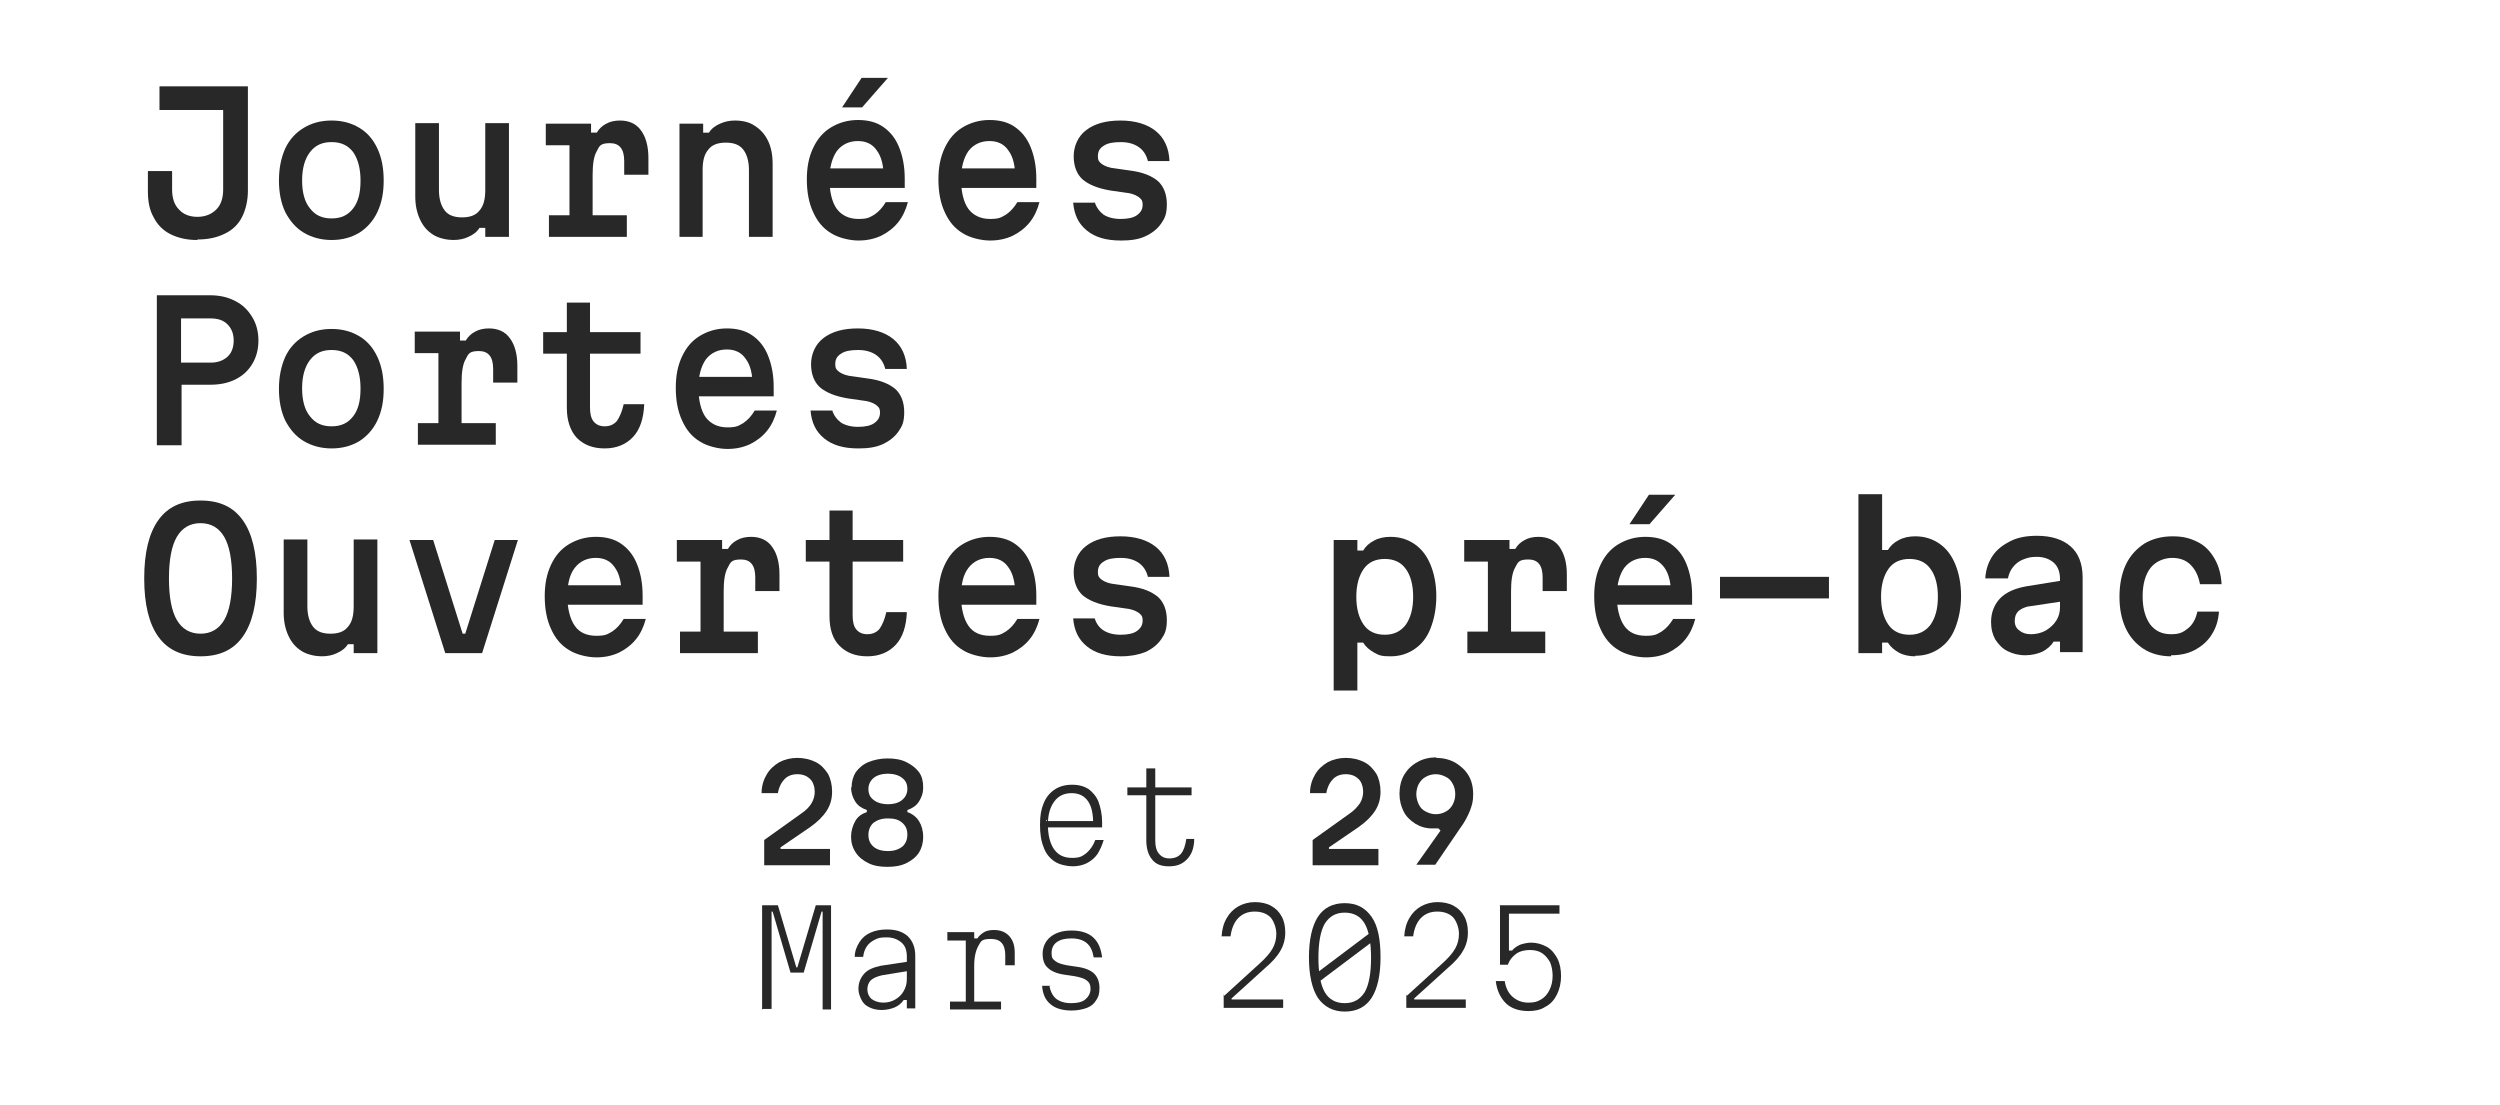 <?xml version="1.0" encoding="UTF-8"?>
<svg id="Calque_1" xmlns="http://www.w3.org/2000/svg" version="1.1" viewBox="0 0 475 210">
  <!-- Generator: Adobe Illustrator 29.0.0, SVG Export Plug-In . SVG Version: 2.1.0 Build 186)  -->
  <defs>
    <style>
      .st0 {
        fill: #282828;
      }
    </style>
  </defs>
  <g>
    <path class="st0" d="M37.4,45.6c-1.9,0-3.6-.4-5-1.1-1.4-.7-2.5-1.8-3.2-3.2-.8-1.4-1.1-3-1.1-5v-3.8h4.6v3.5c0,1.6.4,2.9,1.3,3.8.8.9,2,1.4,3.5,1.4s2.7-.5,3.6-1.4c.9-.9,1.3-2.2,1.3-3.8v-15.1h-12.1v-4.5h16.8v19.8c0,1.9-.4,3.6-1.1,5s-1.8,2.5-3.3,3.2c-1.4.7-3.1,1.1-5.1,1.1Z"/>
    <path class="st0" d="M63,45.6c-2,0-3.8-.5-5.3-1.4-1.5-.9-2.6-2.2-3.5-3.9-.8-1.7-1.2-3.7-1.2-6s.4-4.3,1.2-6.1c.8-1.7,2-3,3.5-3.9,1.5-.9,3.2-1.4,5.3-1.4s3.8.5,5.3,1.4c1.5.9,2.6,2.2,3.4,3.9.8,1.7,1.2,3.7,1.2,6.1s-.4,4.3-1.2,6c-.8,1.7-2,3-3.4,3.9-1.5.9-3.2,1.4-5.3,1.4ZM63,41.5c1.8,0,3.1-.6,4.1-1.9,1-1.3,1.4-3,1.4-5.3s-.5-4.1-1.4-5.4c-1-1.3-2.3-1.9-4.1-1.9s-3.1.6-4.1,1.9c-1,1.3-1.5,3.1-1.5,5.4s.5,4.1,1.5,5.3c1,1.3,2.3,1.9,4.1,1.9Z"/>
    <path class="st0" d="M96.7,23.5v21.5h-4.5v-1.7h-1.1c-.5.8-1.2,1.3-2.1,1.7-.8.4-1.8.6-2.9.6s-2.7-.3-3.8-1c-1.1-.7-1.9-1.6-2.5-2.9s-.9-2.7-.9-4.4v-13.9h4.5v12.7c0,1.7.4,3,1.1,3.9.7.9,1.8,1.3,3.3,1.3s2.6-.4,3.3-1.3c.8-.9,1.1-2.2,1.1-3.9v-12.7h4.5Z"/>
    <path class="st0" d="M103.6,23.5h8.7v1.7h1.1c.4-.7,1-1.3,1.8-1.7.7-.4,1.6-.6,2.6-.6,1.7,0,3.1.6,4,1.9.9,1.2,1.4,3,1.4,5.2v3.2h-4.6v-2.6c0-2.3-.9-3.4-2.7-3.4s-2,.5-2.5,1.5c-.6,1-.8,2.6-.8,4.6v7.6h6.5v4.1h-14.8v-4.1h3.9v-13.3h-4.5v-4.1Z"/>
    <path class="st0" d="M129.1,45v-21.5h4.5v1.7h1.1c.5-.8,1.2-1.3,2.1-1.7.9-.4,1.8-.6,2.8-.6,1.5,0,2.8.3,3.8,1,1.1.7,1.9,1.6,2.5,2.8s.9,2.7.9,4.4v13.9h-4.5v-12.7c0-1.7-.4-3-1.1-3.9-.7-.9-1.8-1.3-3.3-1.3s-2.6.4-3.3,1.3c-.8.9-1.1,2.2-1.1,3.9v12.7h-4.5Z"/>
    <path class="st0" d="M156.8,32h12.6l-1.5,1.9c0-2.4-.4-4.1-1.3-5.3-.8-1.2-2-1.8-3.6-1.8s-3,.6-4,1.9c-.9,1.3-1.4,3.1-1.4,5.4s.5,4.4,1.4,5.6,2.3,1.9,4.1,1.9,2.1-.3,3-.8c.9-.6,1.6-1.4,2.2-2.4h4.2c-.4,1.5-1,2.8-1.9,3.9-.9,1.1-2,1.9-3.2,2.5-1.3.6-2.7.9-4.3.9s-3.8-.5-5.2-1.4c-1.5-.9-2.6-2.2-3.4-4-.8-1.7-1.2-3.8-1.2-6.2s.4-4.3,1.2-6,1.9-3,3.4-3.9c1.5-.9,3.2-1.4,5.1-1.4s3.5.4,4.8,1.3c1.3.9,2.3,2.1,3,3.8.7,1.7,1.1,3.7,1.1,6s0,.6,0,.9c0,.3,0,.6,0,.9h-15.1v-3.7ZM160,20.4l3.7-5.6h5l-4.9,5.6h-3.8Z"/>
    <path class="st0" d="M181.8,32h12.6l-1.5,1.9c0-2.4-.4-4.1-1.3-5.3-.8-1.2-2-1.8-3.6-1.8s-3,.6-4,1.9c-.9,1.3-1.4,3.1-1.4,5.4s.5,4.4,1.4,5.6,2.3,1.9,4.1,1.9,2.1-.3,3-.8c.9-.6,1.6-1.4,2.2-2.4h4.2c-.4,1.5-1,2.8-1.9,3.9-.9,1.1-2,1.9-3.2,2.5-1.3.6-2.7.9-4.3.9s-3.8-.5-5.2-1.4c-1.5-.9-2.6-2.2-3.4-4-.8-1.7-1.2-3.8-1.2-6.2s.4-4.3,1.2-6,1.9-3,3.4-3.9c1.5-.9,3.2-1.4,5.1-1.4s3.5.4,4.8,1.3c1.3.9,2.3,2.1,3,3.8.7,1.7,1.1,3.7,1.1,6s0,.6,0,.9c0,.3,0,.6,0,.9h-15.1v-3.7Z"/>
    <path class="st0" d="M208,38.4c.3,1,.9,1.8,1.7,2.4.8.5,1.9.8,3.2.8s2.4-.2,3.1-.7c.7-.5,1.1-1.1,1.1-2s-.3-1.1-.8-1.5c-.6-.4-1.4-.7-2.5-.8l-2.8-.4c-2.4-.4-4.1-1.1-5.3-2.1-1.1-1-1.7-2.5-1.7-4.4s.8-3.8,2.4-5c1.6-1.2,3.7-1.8,6.5-1.8s5.1.7,6.7,2c1.6,1.3,2.5,3.2,2.6,5.7h-4.1c-.3-1.2-.9-2.1-1.8-2.7-.9-.6-2-.9-3.4-.9s-2.5.2-3.2.7c-.8.5-1.1,1.1-1.1,2s.3,1.1.8,1.5c.6.4,1.4.7,2.5.8l2.8.4c2.4.3,4.1,1,5.3,2,1.1,1,1.7,2.5,1.7,4.4s-.4,2.7-1.1,3.7c-.7,1-1.7,1.8-3,2.4s-2.8.8-4.6.8c-2.8,0-4.9-.6-6.5-1.9-1.6-1.3-2.4-3-2.6-5.3h4.2Z"/>
    <path class="st0" d="M29.8,84.6v-28.5h10.1c1.9,0,3.5.4,4.8,1.1,1.4.7,2.4,1.7,3.2,3,.8,1.3,1.2,2.8,1.2,4.5s-.4,3.2-1.2,4.5c-.8,1.3-1.8,2.2-3.2,2.9-1.4.7-3,1-4.8,1h-5.4v11.5h-4.6ZM34.4,68.9h5.6c1.4,0,2.4-.4,3.2-1.1.8-.7,1.2-1.8,1.2-3.1s-.4-2.3-1.2-3.1c-.8-.8-1.9-1.1-3.2-1.1h-5.6v8.4Z"/>
    <path class="st0" d="M63,85.2c-2,0-3.8-.5-5.3-1.4-1.5-.9-2.6-2.2-3.5-3.9-.8-1.7-1.2-3.7-1.2-6s.4-4.3,1.2-6.1c.8-1.7,2-3,3.5-3.9,1.5-.9,3.2-1.4,5.3-1.4s3.8.5,5.3,1.4c1.5.9,2.6,2.2,3.4,3.9.8,1.7,1.2,3.7,1.2,6.1s-.4,4.3-1.2,6c-.8,1.7-2,3-3.4,3.9-1.5.9-3.2,1.4-5.3,1.4ZM63,81c1.8,0,3.1-.6,4.1-1.9,1-1.3,1.4-3,1.4-5.3s-.5-4.1-1.4-5.4c-1-1.3-2.3-1.9-4.1-1.9s-3.1.6-4.1,1.9c-1,1.3-1.5,3.1-1.5,5.4s.5,4.1,1.5,5.3c1,1.3,2.3,1.9,4.1,1.9Z"/>
    <path class="st0" d="M78.7,63h8.7v1.7h1.1c.4-.7,1-1.3,1.8-1.7.7-.4,1.6-.6,2.6-.6,1.7,0,3.1.6,4,1.9.9,1.2,1.4,3,1.4,5.2v3.2h-4.6v-2.6c0-2.3-.9-3.4-2.7-3.4s-2,.5-2.5,1.5c-.6,1-.8,2.6-.8,4.6v7.6h6.5v4.1h-14.8v-4.1h3.9v-13.3h-4.5v-4.1Z"/>
    <path class="st0" d="M112.1,57.5v5.6h9.6v4.1h-9.6v10.2c0,1.2.2,2.1.7,2.7.5.6,1.2.9,2.1.9s1.7-.3,2.3-1c.5-.7,1-1.8,1.3-3.2h3.9c-.1,2.7-.8,4.8-2.1,6.2-1.3,1.4-3.1,2.2-5.4,2.2s-4-.7-5.3-2c-1.2-1.3-1.9-3.2-1.9-5.7v-10.3h-4.5v-4.1h4.5v-5.6h4.5Z"/>
    <path class="st0" d="M131.9,71.6h12.6l-1.5,1.9c0-2.4-.4-4.1-1.3-5.3-.8-1.2-2-1.8-3.6-1.8s-3,.6-4,1.9c-.9,1.3-1.4,3.1-1.4,5.4s.5,4.4,1.4,5.6,2.3,1.9,4.1,1.9,2.1-.3,3-.8c.9-.6,1.6-1.4,2.2-2.4h4.2c-.4,1.5-1,2.8-1.9,3.9-.9,1.1-2,1.9-3.2,2.5-1.3.6-2.7.9-4.3.9s-3.8-.5-5.2-1.4c-1.5-.9-2.6-2.2-3.4-4-.8-1.7-1.2-3.8-1.2-6.2s.4-4.3,1.2-6,1.9-3,3.4-3.9c1.5-.9,3.2-1.4,5.1-1.4s3.5.4,4.8,1.3c1.3.9,2.3,2.1,3,3.8.7,1.7,1.1,3.7,1.1,6s0,.6,0,.9c0,.3,0,.6,0,.9h-15.1v-3.7Z"/>
    <path class="st0" d="M158.1,77.9c.3,1,.9,1.8,1.7,2.4.8.5,1.9.8,3.2.8s2.4-.2,3.1-.7c.7-.5,1.1-1.1,1.1-2s-.3-1.1-.8-1.5c-.6-.4-1.4-.7-2.5-.8l-2.8-.4c-2.4-.4-4.1-1.1-5.3-2.1-1.1-1-1.7-2.5-1.7-4.4s.8-3.8,2.4-5c1.6-1.2,3.7-1.8,6.5-1.8s5.1.7,6.7,2c1.6,1.3,2.5,3.2,2.6,5.7h-4.1c-.3-1.2-.9-2.1-1.8-2.7-.9-.6-2-.9-3.4-.9s-2.5.2-3.2.7c-.8.5-1.1,1.1-1.1,2s.3,1.1.8,1.5c.6.4,1.4.7,2.5.8l2.8.4c2.4.3,4.1,1,5.3,2,1.1,1,1.7,2.5,1.7,4.4s-.4,2.7-1.1,3.7c-.7,1-1.7,1.8-3,2.4s-2.8.8-4.6.8c-2.8,0-4.9-.6-6.5-1.9-1.6-1.3-2.4-3-2.6-5.3h4.2Z"/>
    <path class="st0" d="M38.1,124.7c-3.5,0-6.2-1.2-8-3.7-1.8-2.5-2.7-6.2-2.7-11.1s.9-8.6,2.7-11.1c1.8-2.5,4.4-3.7,8-3.7s6.2,1.2,8,3.7c1.8,2.5,2.7,6.2,2.7,11.1s-.9,8.6-2.7,11.1c-1.8,2.5-4.4,3.7-8,3.7ZM38.1,120.4c2,0,3.5-.9,4.5-2.6,1-1.7,1.5-4.4,1.5-7.9s-.5-6.2-1.5-7.9c-1-1.7-2.5-2.6-4.5-2.6s-3.5.9-4.5,2.6c-1,1.7-1.5,4.4-1.5,7.9s.5,6.2,1.5,7.9c1,1.7,2.5,2.6,4.5,2.6Z"/>
    <path class="st0" d="M71.7,102.6v21.5h-4.5v-1.7h-1.1c-.5.8-1.2,1.3-2.1,1.7-.8.4-1.8.6-2.9.6s-2.7-.3-3.8-1c-1.1-.7-1.9-1.6-2.5-2.9s-.9-2.7-.9-4.4v-13.9h4.5v12.7c0,1.7.4,3,1.1,3.9.7.9,1.8,1.3,3.3,1.3s2.6-.4,3.3-1.3c.8-.9,1.1-2.2,1.1-3.9v-12.7h4.5Z"/>
    <path class="st0" d="M77.6,102.6h4.7l5.6,17.8h.5l5.6-17.8h4.4l-6.8,21.5h-7l-6.8-21.5Z"/>
    <path class="st0" d="M107,111.2h12.6l-1.5,1.9c0-2.3-.4-4.1-1.3-5.3-.8-1.2-2-1.8-3.6-1.8s-3,.6-4,1.9-1.4,3.1-1.4,5.4.5,4.3,1.4,5.6c.9,1.3,2.3,1.9,4.1,1.9s2.1-.3,3-.8c.9-.6,1.6-1.4,2.2-2.4h4.2c-.4,1.5-1,2.8-1.9,3.9-.9,1.1-2,1.9-3.2,2.5-1.3.6-2.7.9-4.3.9s-3.8-.5-5.2-1.4c-1.5-.9-2.6-2.2-3.4-4-.8-1.7-1.2-3.8-1.2-6.2s.4-4.3,1.2-6c.8-1.7,1.9-3,3.4-3.9,1.5-.9,3.2-1.4,5.1-1.4s3.5.4,4.8,1.3c1.3.9,2.3,2.1,3,3.8.7,1.7,1.1,3.7,1.1,6s0,.6,0,.9c0,.3,0,.6,0,.9h-15.1v-3.7Z"/>
    <path class="st0" d="M128.5,102.6h8.7v1.7h1.1c.4-.7,1-1.3,1.8-1.7.7-.4,1.6-.6,2.6-.6,1.7,0,3.1.6,4,1.9.9,1.2,1.4,3,1.4,5.2v3.2h-4.6v-2.6c0-2.3-.9-3.4-2.7-3.4s-2,.5-2.5,1.5c-.6,1-.8,2.6-.8,4.6v7.6h6.5v4.1h-14.8v-4.1h3.9v-13.3h-4.5v-4.1Z"/>
    <path class="st0" d="M162,97v5.6h9.6v4.1h-9.6v10.2c0,1.2.2,2.1.7,2.7.5.6,1.2.9,2.1.9s1.7-.3,2.3-1c.5-.7,1-1.8,1.3-3.2h3.9c-.1,2.7-.8,4.8-2.1,6.2-1.3,1.4-3.1,2.2-5.4,2.2s-4-.7-5.3-2-1.9-3.2-1.9-5.7v-10.3h-4.5v-4.1h4.5v-5.6h4.5Z"/>
    <path class="st0" d="M181.8,111.2h12.6l-1.5,1.9c0-2.3-.4-4.1-1.3-5.3-.8-1.2-2-1.8-3.6-1.8s-3,.6-4,1.9-1.4,3.1-1.4,5.4.5,4.3,1.4,5.6c.9,1.3,2.3,1.9,4.1,1.9s2.1-.3,3-.8c.9-.6,1.6-1.4,2.2-2.4h4.2c-.4,1.5-1,2.8-1.9,3.9-.9,1.1-2,1.9-3.2,2.5-1.3.6-2.7.9-4.3.9s-3.8-.5-5.2-1.4c-1.5-.9-2.6-2.2-3.4-4-.8-1.7-1.2-3.8-1.2-6.2s.4-4.3,1.2-6c.8-1.7,1.9-3,3.4-3.9,1.5-.9,3.2-1.4,5.1-1.4s3.5.4,4.8,1.3c1.3.9,2.3,2.1,3,3.8.7,1.7,1.1,3.7,1.1,6s0,.6,0,.9c0,.3,0,.6,0,.9h-15.1v-3.7Z"/>
    <path class="st0" d="M208,117.5c.3,1,.9,1.8,1.7,2.3.8.5,1.9.8,3.2.8s2.4-.2,3.1-.7c.7-.5,1.1-1.1,1.1-2s-.3-1.1-.8-1.5c-.6-.4-1.4-.7-2.5-.8l-2.8-.4c-2.4-.4-4.1-1.1-5.3-2.1-1.1-1-1.7-2.5-1.7-4.4s.8-3.8,2.4-5c1.6-1.2,3.7-1.8,6.5-1.8s5.1.7,6.7,2c1.6,1.3,2.5,3.2,2.6,5.7h-4.1c-.3-1.2-.9-2.1-1.8-2.7-.9-.6-2-.9-3.4-.9s-2.5.2-3.2.7c-.8.5-1.1,1.1-1.1,2s.3,1.1.8,1.5c.6.4,1.4.7,2.5.8l2.8.4c2.4.3,4.1,1,5.3,2,1.1,1,1.7,2.5,1.7,4.4s-.4,2.7-1.1,3.7c-.7,1-1.7,1.8-3,2.4-1.3.5-2.8.8-4.6.8-2.8,0-4.9-.6-6.5-1.9s-2.4-3-2.6-5.3h4.2Z"/>
    <path class="st0" d="M253.4,131.3v-28.7h4.5v2h1.1c.5-.8,1.1-1.4,2.1-1.9.9-.5,2-.7,3.1-.7,1.8,0,3.3.5,4.6,1.4,1.3.9,2.3,2.2,3,3.9.7,1.7,1.1,3.7,1.1,6s-.4,4.3-1.1,6.1-1.7,3-3,3.9c-1.3.9-2.8,1.4-4.6,1.4s-2.2-.2-3.1-.7c-.9-.5-1.6-1.1-2.1-1.9h-1.1v9.1h-4.5ZM263.1,120.6c1.7,0,3-.6,4-1.9.9-1.3,1.4-3,1.4-5.3s-.5-4.1-1.4-5.3c-.9-1.3-2.3-1.9-4-1.9s-3.1.6-4,1.9-1.4,3-1.4,5.3.5,4,1.4,5.3c.9,1.3,2.3,1.9,4,1.9Z"/>
    <path class="st0" d="M278.1,102.6h8.7v1.7h1.1c.4-.7,1-1.3,1.8-1.7.7-.4,1.6-.6,2.6-.6,1.7,0,3.1.6,4,1.9s1.4,3,1.4,5.2v3.2h-4.6v-2.6c0-2.3-.9-3.4-2.7-3.4s-2,.5-2.5,1.5c-.6,1-.8,2.6-.8,4.6v7.6h6.5v4.1h-14.8v-4.1h3.9v-13.3h-4.5v-4.1Z"/>
    <path class="st0" d="M306.4,111.2h12.6l-1.5,1.9c0-2.3-.4-4.1-1.3-5.3s-2-1.8-3.6-1.8-3,.6-4,1.9c-.9,1.3-1.4,3.1-1.4,5.4s.5,4.3,1.4,5.6c.9,1.3,2.3,1.9,4.1,1.9s2.1-.3,3-.8c.9-.6,1.6-1.4,2.2-2.4h4.2c-.4,1.5-1,2.8-1.9,3.9-.9,1.1-2,1.9-3.2,2.5-1.3.6-2.7.9-4.3.9s-3.8-.5-5.2-1.4c-1.5-.9-2.6-2.2-3.4-4-.8-1.7-1.2-3.8-1.2-6.2s.4-4.3,1.2-6c.8-1.7,1.9-3,3.4-3.9,1.5-.9,3.2-1.4,5.1-1.4s3.5.4,4.8,1.3,2.3,2.1,3,3.8c.7,1.7,1.1,3.7,1.1,6s0,.6,0,.9,0,.6,0,.9h-15.1v-3.7ZM309.6,99.6l3.7-5.6h5l-4.9,5.6h-3.8Z"/>
    <path class="st0" d="M326.8,113.7v-4.1h20.7v4.1h-20.7Z"/>
    <path class="st0" d="M363.9,124.7c-1.1,0-2.2-.2-3.1-.7-.9-.5-1.6-1.1-2.1-1.9h-1.1v2h-4.5v-30.2h4.5v10.6h1.1c.5-.8,1.1-1.4,2.1-1.9.9-.5,2-.7,3.1-.7,1.8,0,3.3.5,4.6,1.4,1.3.9,2.3,2.2,3,3.9.7,1.7,1.1,3.7,1.1,6s-.4,4.3-1.1,6.1-1.7,3-3,3.9c-1.3.9-2.8,1.4-4.6,1.4ZM362.8,120.6c1.7,0,3-.6,4-1.9.9-1.3,1.4-3,1.4-5.3s-.5-4.1-1.4-5.3c-.9-1.3-2.3-1.9-4-1.9s-3.1.6-4,1.9-1.4,3-1.4,5.3.5,4,1.4,5.3c.9,1.3,2.3,1.9,4,1.9Z"/>
    <path class="st0" d="M391.6,110.6v3.7l-6,.9c-.9.1-1.6.5-2.1.9-.5.5-.7,1.1-.7,1.9s.3,1.4.9,1.8c.6.5,1.3.7,2.2.7s1.9-.2,2.8-.7c.8-.5,1.5-1.1,2-1.9.5-.8.7-1.6.7-2.6v-5.3c0-1.3-.4-2.4-1.2-3.1-.8-.7-1.9-1.1-3.2-1.1s-1.8.2-2.6.5c-.8.3-1.4.8-1.9,1.4s-.8,1.3-1,2.2h-4.3c.1-1.7.6-3.1,1.4-4.3.8-1.2,2-2.1,3.4-2.8,1.4-.7,3.1-1,5-1,2.8,0,4.9.7,6.4,2s2.3,3.3,2.3,5.9v14.2h-4.3v-2h-1.2c-.5.8-1.2,1.4-2.1,1.9-.9.4-2,.7-3.3.7s-2.4-.3-3.4-.8c-1-.5-1.7-1.3-2.3-2.2-.5-.9-.8-2-.8-3.3,0-1.8.6-3.3,1.7-4.5,1.2-1.2,2.8-1.9,5-2.3l6.8-1.1Z"/>
    <path class="st0" d="M412.5,124.7c-2,0-3.8-.5-5.2-1.4s-2.6-2.2-3.4-3.9-1.2-3.7-1.2-6,.4-4.4,1.2-6.1c.8-1.7,2-3,3.5-4,1.5-.9,3.3-1.4,5.4-1.4s3.4.4,4.8,1.1c1.4.7,2.4,1.8,3.2,3.2.8,1.4,1.2,3,1.3,4.8h-4.1c-.3-1.6-.9-2.8-1.8-3.7s-2.1-1.3-3.5-1.3-3.1.6-4.1,1.9c-1,1.3-1.5,3.1-1.5,5.4s.5,4,1.4,5.3c1,1.3,2.3,1.9,4,1.9s2.3-.4,3.2-1.1c.9-.7,1.5-1.8,1.8-3.2h4.1c-.1,1.7-.6,3.2-1.4,4.4-.8,1.3-1.9,2.2-3.2,2.9-1.3.7-2.8,1-4.5,1Z"/>
  </g>
  <g>
    <path class="st0" d="M145.2,159.6l7-5c.9-.6,1.6-1.3,2-2,.4-.7.6-1.4.6-2.2s-.3-1.9-.9-2.4c-.6-.6-1.4-.9-2.4-.9s-1.8.3-2.4.9c-.6.6-1.1,1.5-1.3,2.7h-3.1c0-1.4.4-2.6,1-3.6.6-1,1.4-1.7,2.4-2.3,1-.5,2.1-.8,3.4-.8s2.5.3,3.5.8c1,.5,1.7,1.3,2.3,2.2.5.9.8,2.1.8,3.4s-.3,2.5-1,3.6c-.7,1.1-1.7,2.1-3.1,3.1l-5.7,3.9v.3h9.4v3.1h-12.5v-4.7Z"/>
    <path class="st0" d="M161.8,149.6c0-1.1.3-2.1.8-2.9.6-.8,1.4-1.5,2.4-1.9s2.2-.7,3.6-.7,2.6.2,3.6.7,1.8,1.1,2.4,1.9c.6.8.8,1.8.8,2.9s-.3,1.9-.8,2.7c-.5.8-1.3,1.3-2.2,1.6v.4c.9.3,1.7.9,2.2,1.7s.8,1.8.8,3-.3,2.2-.8,3c-.6.9-1.4,1.5-2.4,2-1,.5-2.2.7-3.6.7s-2.6-.2-3.6-.7c-1-.5-1.8-1.1-2.4-2-.6-.9-.9-1.9-.9-3s.3-2.1.8-3,1.3-1.4,2.2-1.7v-.4c-.9-.3-1.7-.8-2.2-1.6-.5-.8-.8-1.7-.8-2.7ZM168.7,152.8c1.2,0,2.1-.3,2.7-.8.6-.5,1-1.2,1-2.1s-.3-1.6-1-2.1c-.6-.5-1.6-.8-2.7-.8s-2.1.3-2.7.8c-.6.5-1,1.2-1,2.1s.3,1.6,1,2.1c.6.5,1.6.8,2.7.8ZM165,158.6c0,1,.3,1.7,1,2.3.6.5,1.5.8,2.7.8s2-.3,2.7-.8c.6-.5,1-1.3,1-2.3s-.3-1.7-1-2.3-1.5-.8-2.7-.8-2,.3-2.7.8c-.6.5-1,1.3-1,2.3Z"/>
    <path class="st0" d="M198.7,156h9.6l-.6.5c0-1.9-.3-3.3-1-4.3-.7-1-1.7-1.5-3.1-1.5s-2.5.5-3.3,1.6-1.2,2.5-1.2,4.4.4,3.6,1.2,4.7c.8,1.1,1.9,1.6,3.4,1.6s1.9-.3,2.7-.9c.7-.6,1.3-1.4,1.7-2.5h1.6c-.3,1-.7,1.9-1.2,2.7-.5.7-1.2,1.3-2,1.7-.8.4-1.7.6-2.7.6s-2.5-.3-3.4-.9c-.9-.6-1.7-1.5-2.1-2.7-.5-1.2-.7-2.6-.7-4.3s.2-2.9.7-4.1,1.2-2,2.1-2.6c.9-.6,2-.9,3.3-.9s2.3.3,3.1.8c.8.6,1.5,1.4,1.9,2.4.4,1.1.7,2.4.7,3.9s0,.3,0,.5c0,.2,0,.3,0,.5h-10.5v-1.5Z"/>
    <path class="st0" d="M219.5,146v3.6h6.9v1.5h-6.9v8.6c0,1.1.2,1.9.7,2.5s1.1.9,2,.9,1.7-.3,2.2-.9c.5-.6.8-1.5,1-2.8h1.5c0,1.7-.5,3-1.4,3.9s-1.9,1.3-3.4,1.3-2.5-.4-3.2-1.3c-.7-.8-1.1-2.1-1.1-3.6v-8.6h-3.6v-1.5h3.6v-3.6h1.7Z"/>
    <path class="st0" d="M249.4,159.6l7-5c.9-.6,1.5-1.3,2-2,.4-.7.6-1.4.6-2.2s-.3-1.9-.9-2.4c-.6-.6-1.4-.9-2.4-.9s-1.8.3-2.4.9c-.6.6-1.1,1.5-1.3,2.7h-3.1c0-1.4.4-2.6,1-3.6.6-1,1.4-1.7,2.4-2.3,1-.5,2.1-.8,3.4-.8s2.5.3,3.5.8,1.7,1.3,2.3,2.2c.5.9.8,2.1.8,3.4s-.3,2.5-1,3.6c-.7,1.1-1.7,2.1-3.1,3.1l-5.7,3.9v.3h9.4v3.1h-12.5v-4.7Z"/>
    <path class="st0" d="M272.9,144c1.3,0,2.5.3,3.6.9,1,.6,1.9,1.4,2.5,2.4.6,1,.9,2.2.9,3.6s-.2,2-.6,3.1c-.4,1-1,2.2-1.9,3.4l-4.7,6.9h-3.6l4.6-6.5-.4-.4c-.2,0-.4,0-.6,0-.2,0-.4,0-.6,0-1.2,0-2.2-.3-3.2-.9-.9-.6-1.7-1.3-2.2-2.3-.5-1-.8-2.1-.8-3.4s.3-2.6.9-3.6c.6-1,1.4-1.8,2.5-2.4,1-.6,2.3-.9,3.6-.9ZM276.5,150.9c0-.8-.2-1.5-.5-2-.3-.6-.7-1-1.3-1.3-.6-.3-1.2-.5-1.9-.5s-1.4.2-1.9.5c-.6.3-1,.8-1.3,1.3s-.5,1.3-.5,2,.2,1.4.5,2c.3.6.7,1,1.3,1.3.6.3,1.2.5,1.9.5s1.4-.2,1.9-.5c.6-.3,1-.8,1.3-1.3.3-.6.5-1.2.5-2Z"/>
    <path class="st0" d="M144.8,191.8v-19.8h3l3.5,11.8h.2l3.5-11.8h2.9v19.8h-1.6v-18.6s-.2,0-.2,0l-3.4,11.6h-2.5l-3.4-11.6h-.2v5s0,13.5,0,13.5h-1.6Z"/>
    <path class="st0" d="M172.5,183v1.5l-4.9.8c-.9.2-1.6.5-2.1.9-.5.5-.7,1.1-.7,1.8s.3,1.4.8,1.8c.5.4,1.3.7,2.2.7s1.6-.2,2.3-.6c.7-.4,1.2-.9,1.6-1.6.4-.7.6-1.4.6-2.3v-4.2c0-1.2-.3-2.1-1-2.7s-1.6-1-2.8-1-1.6.1-2.2.4c-.6.3-1.2.7-1.6,1.3-.4.6-.6,1.2-.7,2h-1.6c0-1.1.4-2,.9-2.8s1.2-1.4,2.1-1.8c.9-.4,1.9-.6,3.1-.6,1.7,0,3,.4,4,1.3.9.9,1.4,2.1,1.4,3.7v10h-1.6v-1.6h-.6c-.4.6-1,1.1-1.7,1.4-.7.3-1.6.5-2.5.5s-1.7-.2-2.3-.5c-.7-.3-1.2-.8-1.5-1.4s-.6-1.3-.6-2.1c0-1.2.4-2.1,1.1-2.9.7-.8,1.8-1.2,3.1-1.5l5.3-.8Z"/>
    <path class="st0" d="M179.9,177.1h5.2v1.2h.6c.3-.5.8-.9,1.3-1.2.5-.3,1.2-.4,1.9-.4,1.2,0,2.2.4,2.9,1.2.7.8,1,1.8,1,3.2v2.3h-1.8v-1.9c0-2.1-.9-3.1-2.7-3.1s-1.9.4-2.4,1.3c-.5.9-.8,2.1-.8,3.8v6.8h5.1v1.5h-9.7v-1.5h3v-11.6h-3.5v-1.5Z"/>
    <path class="st0" d="M199.4,187.4c.2,1,.6,1.8,1.3,2.4.7.5,1.6.8,2.8.8s2.1-.2,2.7-.7c.6-.5,1-1.2,1-2s-.2-1.2-.7-1.6c-.5-.4-1.2-.6-2.2-.8l-2-.3c-1.5-.2-2.6-.7-3.2-1.3-.7-.6-1-1.5-1-2.7s.5-2.4,1.5-3.2c1-.8,2.3-1.2,4-1.2s3.1.4,4.1,1.3,1.5,2.2,1.7,3.8h-1.6c-.2-1.2-.6-2.1-1.3-2.7-.7-.6-1.7-.9-2.9-.9s-2.1.2-2.8.7c-.7.5-1,1.2-1,2.1s.2,1.1.7,1.5c.5.4,1.2.6,2.2.8l2,.3c1.5.2,2.6.7,3.2,1.3s1,1.5,1,2.7-.2,1.7-.6,2.3c-.4.7-1,1.2-1.8,1.5-.8.3-1.8.5-2.9.5-1.7,0-3.1-.4-4-1.2-1-.8-1.5-2-1.6-3.5h1.6Z"/>
    <path class="st0" d="M232.6,189.2l6.8-6.2c1.1-1,1.9-1.9,2.4-2.8s.7-1.8.7-2.8-.4-2.3-1.1-3.1c-.7-.7-1.7-1.1-3-1.1s-2.3.4-3.1,1.2c-.8.8-1.3,2-1.5,3.5h-1.7c.1-1.4.4-2.5,1-3.5.5-.9,1.3-1.7,2.2-2.2s2-.8,3.1-.8,2.2.2,3.1.7c.9.5,1.5,1.1,2,2s.7,1.9.7,3.1-.3,2.4-.9,3.4c-.6,1.1-1.6,2.2-2.9,3.3l-6.4,5.8v.2h9.8v1.6h-11.3v-2.6Z"/>
    <path class="st0" d="M255.5,192.2c-2.2,0-3.9-.9-5.1-2.6-1.1-1.7-1.7-4.3-1.7-7.7s.6-6,1.7-7.7c1.1-1.7,2.8-2.6,5.1-2.6s3.9.9,5.1,2.6,1.7,4.3,1.7,7.7-.6,6-1.7,7.7-2.8,2.6-5.1,2.6ZM250,185l10.9-8.2v2l-10.9,8.2v-2ZM255.5,190.6c1.7,0,2.9-.7,3.8-2.1.8-1.4,1.2-3.6,1.2-6.5s-.4-5.1-1.2-6.5c-.8-1.4-2.1-2.1-3.8-2.1s-2.9.7-3.8,2.1c-.8,1.4-1.2,3.6-1.2,6.5s.4,5.1,1.2,6.5c.8,1.4,2.1,2.1,3.8,2.1Z"/>
    <path class="st0" d="M267.3,189.2l6.8-6.2c1.1-1,1.9-1.9,2.4-2.8s.7-1.8.7-2.8-.4-2.3-1.1-3.1c-.7-.7-1.7-1.1-3-1.1s-2.3.4-3.1,1.2c-.8.8-1.3,2-1.5,3.5h-1.7c.1-1.4.4-2.5,1-3.5.5-.9,1.3-1.7,2.2-2.2.9-.5,2-.8,3.1-.8s2.2.2,3.1.7c.9.5,1.5,1.1,2,2s.7,1.9.7,3.1-.3,2.4-.9,3.4c-.6,1.1-1.6,2.2-2.9,3.3l-6.4,5.8v.2h9.8v1.6h-11.3v-2.6Z"/>
    <path class="st0" d="M284.9,172h11.4v1.6h-10.4l.8-.7v7.7h.6c.4-.5.9-.8,1.5-1.1.6-.2,1.4-.4,2.1-.4,1.1,0,2.1.3,3,.8.9.5,1.5,1.3,2,2.2.5,1,.7,2.1.7,3.4s-.3,2.5-.8,3.5c-.5,1-1.2,1.8-2.2,2.3-.9.6-2,.8-3.2.8-1.8,0-3.3-.5-4.3-1.5s-1.7-2.4-1.9-4.2h1.7c.2,1.3.7,2.3,1.5,3s1.8,1.1,3,1.1,1.7-.2,2.4-.6c.7-.4,1.2-1,1.6-1.8.4-.8.6-1.7.6-2.7s-.2-1.9-.5-2.6c-.4-.7-.9-1.3-1.5-1.7s-1.4-.6-2.3-.6-1.9.2-2.6.7c-.7.5-1.3,1.2-1.6,2.1h-1.5v-11.4Z"/>
  </g>
</svg>